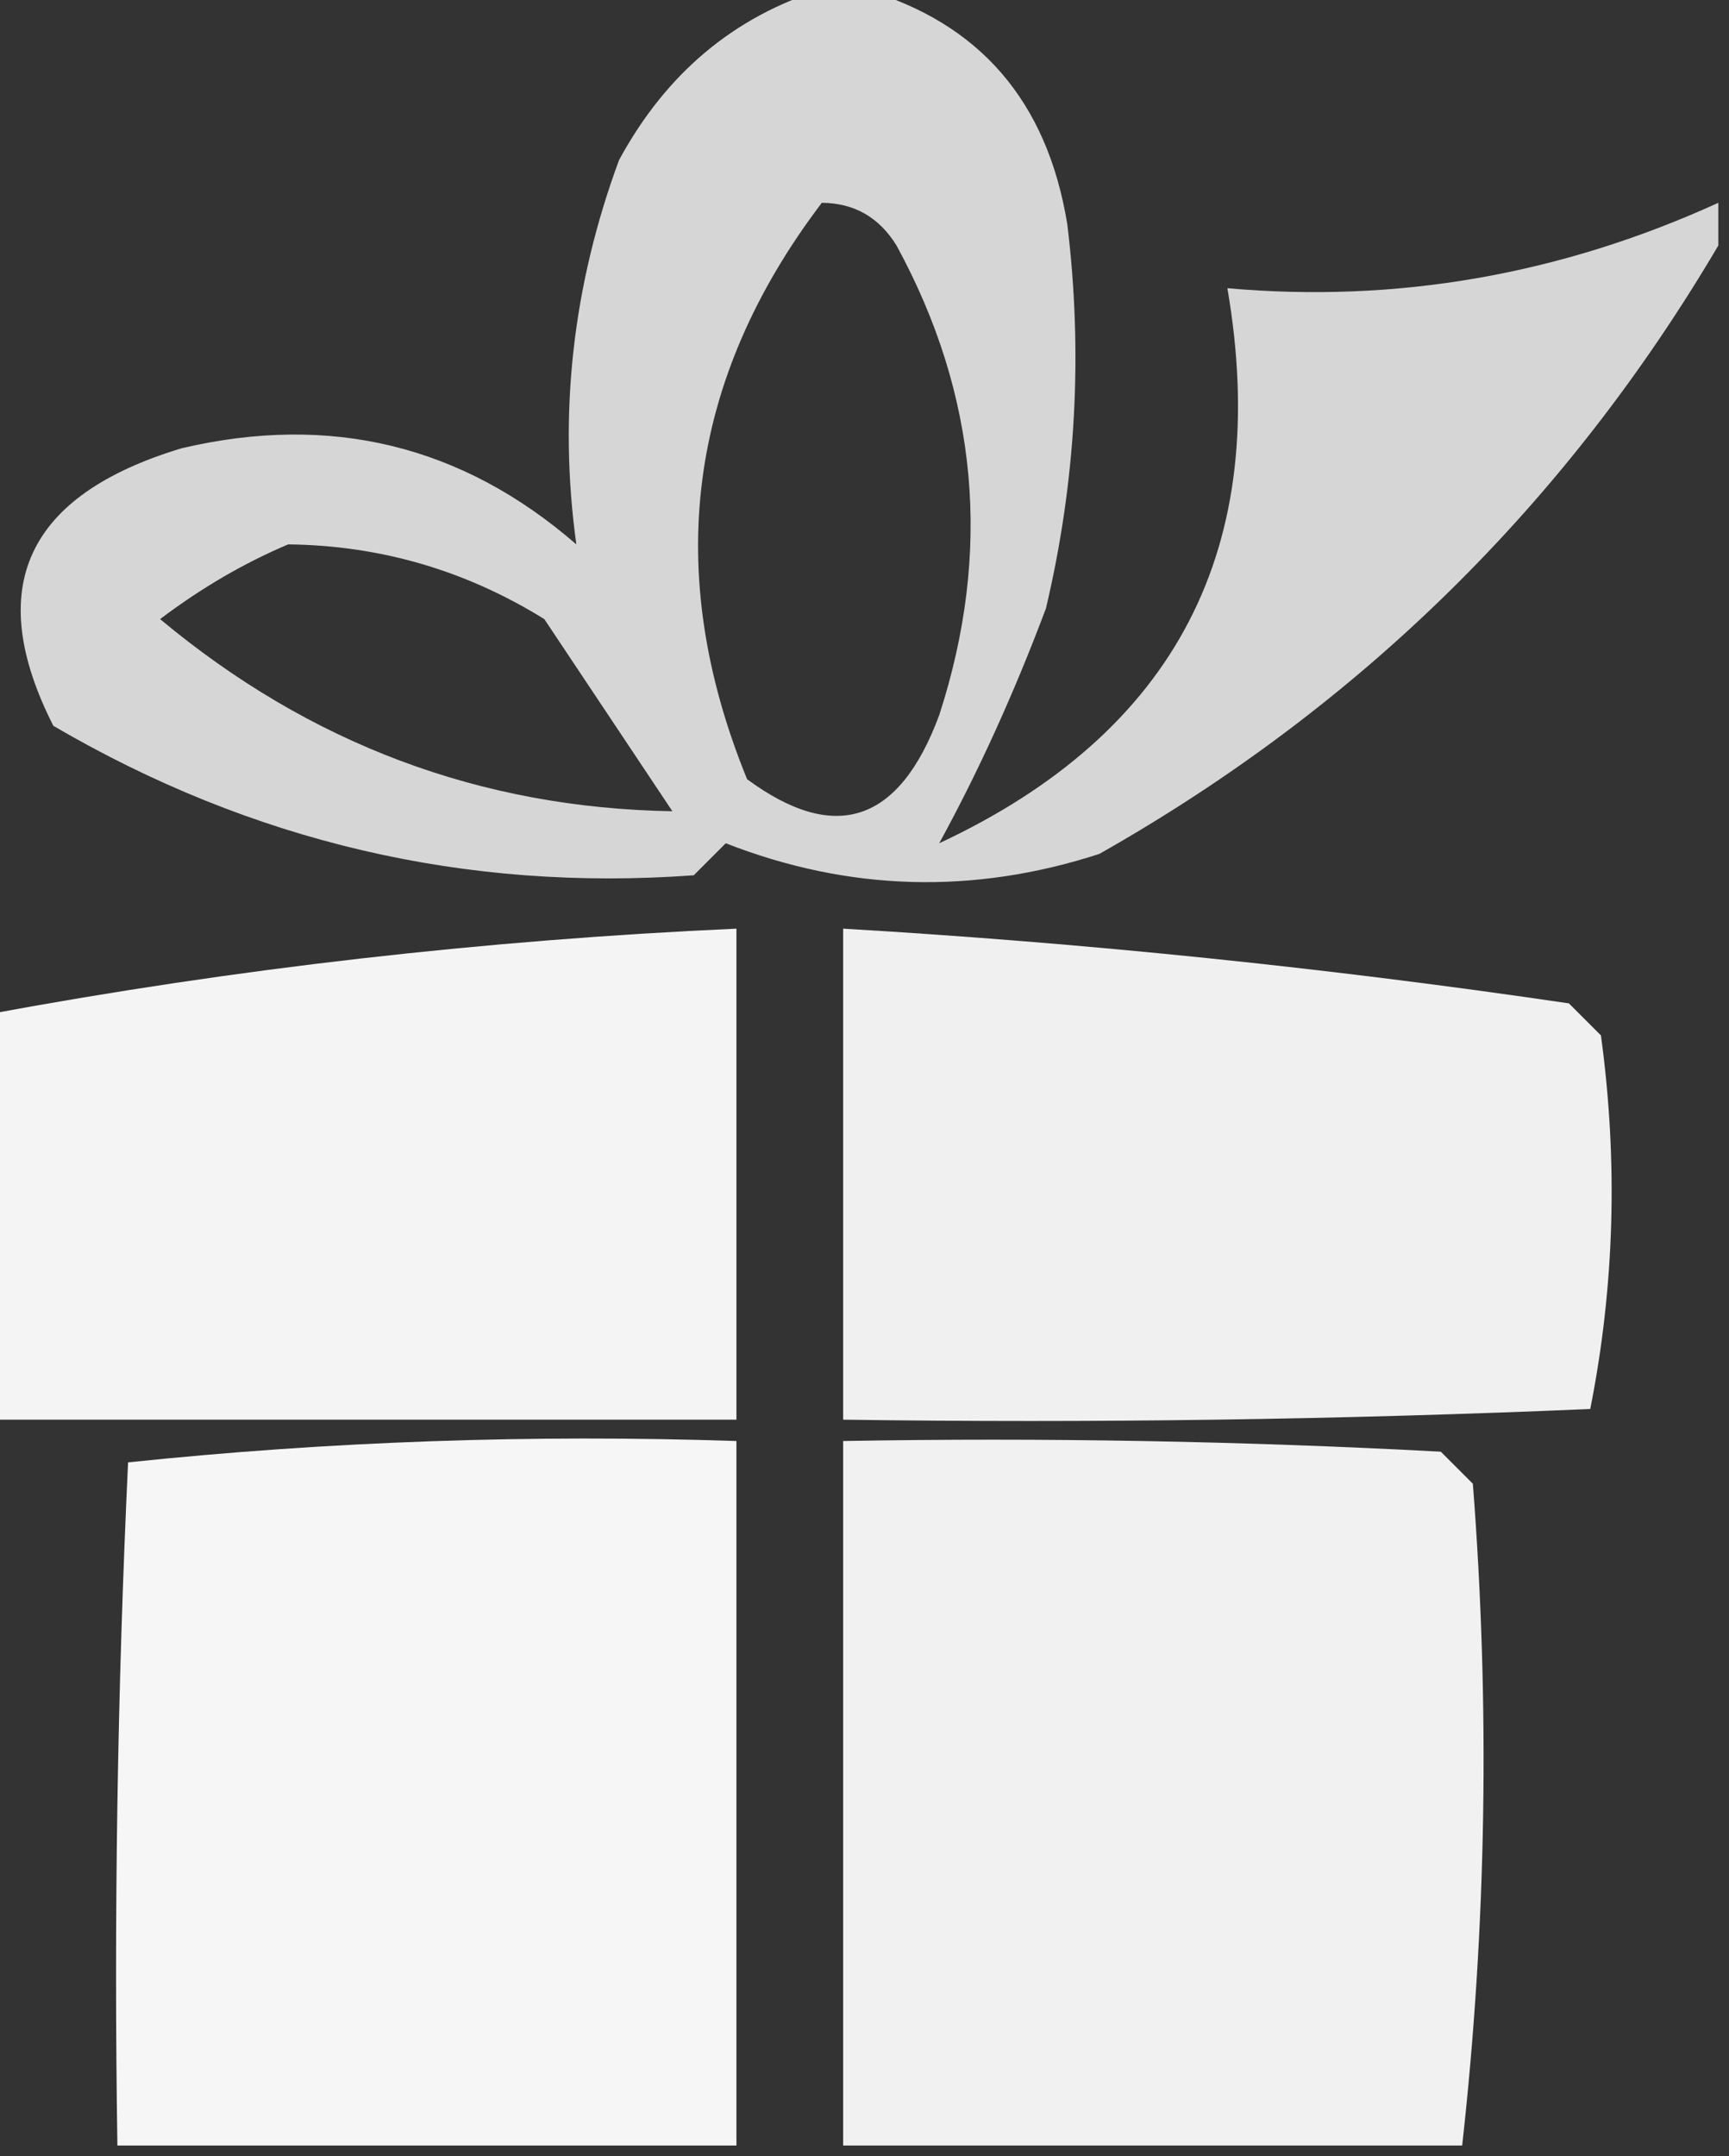 <?xml version="1.0" encoding="UTF-8"?>
<!DOCTYPE svg PUBLIC "-//W3C//DTD SVG 1.1//EN" "http://www.w3.org/Graphics/SVG/1.1/DTD/svg11.dtd">
<svg xmlns="http://www.w3.org/2000/svg" version="1.1" width="81px" height="101px" style="shape-rendering:geometricPrecision; text-rendering:geometricPrecision; image-rendering:optimizeQuality; fill-rule:evenodd; clip-rule:evenodd" xmlns:xlink="http://www.w3.org/1999/xlink">
<rect width="100%" height="100%" fill="#333333" stroke="none"/>
<g><path style="opacity:0.797" fill="#fefffe" d="M 38.5,-0.5 C 39.167,-0.5 39.833,-0.5 40.5,-0.5C 45.891,1.069 49.058,4.736 50,10.5C 50.739,16.558 50.406,22.558 49,28.5C 47.513,32.459 45.846,36.126 44,39.5C 55.092,34.319 59.592,25.652 57.5,13.5C 65.426,14.206 73.093,12.873 80.5,9.5C 80.5,10.167 80.5,10.833 80.5,11.5C 73.373,23.591 63.706,33.091 51.5,40C 45.59,41.916 39.756,41.749 34,39.5C 33.5,40 33,40.5 32.5,41C 21.826,41.78 11.826,39.447 2.5,34C -0.783,27.535 1.217,23.201 8.5,21C 15.485,19.355 21.651,20.855 27,25.5C 26.155,19.401 26.821,13.402 29,7.5C 31.192,3.458 34.359,0.791 38.5,-0.5 Z M 38.5,9.5 C 40.017,9.511 41.184,10.177 42,11.5C 45.822,18.51 46.488,25.843 44,33.5C 42.131,38.543 39.131,39.543 35,36.5C 31.036,26.791 32.203,17.791 38.5,9.5 Z M 13.5,25.5 C 17.813,25.548 21.813,26.715 25.5,29C 27.5,32 29.5,35 31.5,38C 22.514,37.849 14.514,34.849 7.5,29C 9.432,27.541 11.432,26.375 13.5,25.5 Z"/></g>
<g><path style="opacity:0.944" fill="#fefffe" d="M -0.5,66.5 C -0.5,60.167 -0.5,53.833 -0.5,47.5C 11.031,45.365 22.698,44.032 34.5,43.5C 34.5,51.167 34.5,58.833 34.5,66.5C 22.833,66.5 11.167,66.5 -0.5,66.5 Z"/></g>
<g><path style="opacity:0.924" fill="#fefffe" d="M 39.5,43.5 C 50.868,44.169 62.202,45.336 73.5,47C 74,47.5 74.5,48 75,48.5C 75.807,54.416 75.641,60.25 74.5,66C 62.838,66.5 51.171,66.666 39.5,66.5C 39.5,58.833 39.5,51.167 39.5,43.5 Z"/></g>
<g><path style="opacity:0.956" fill="#fefffe" d="M 34.5,100.5 C 24.833,100.5 15.167,100.5 5.5,100.5C 5.333,89.828 5.5,79.162 6,68.5C 15.417,67.515 24.917,67.182 34.5,67.5C 34.5,78.5 34.5,89.5 34.5,100.5 Z"/></g>
<g><path style="opacity:0.927" fill="#fefffe" d="M 68.5,100.5 C 58.833,100.5 49.167,100.5 39.5,100.5C 39.5,89.5 39.5,78.5 39.5,67.5C 48.839,67.334 58.173,67.5 67.5,68C 68,68.5 68.5,69 69,69.5C 69.808,79.91 69.641,90.243 68.5,100.5 Z"/></g>
</svg>
